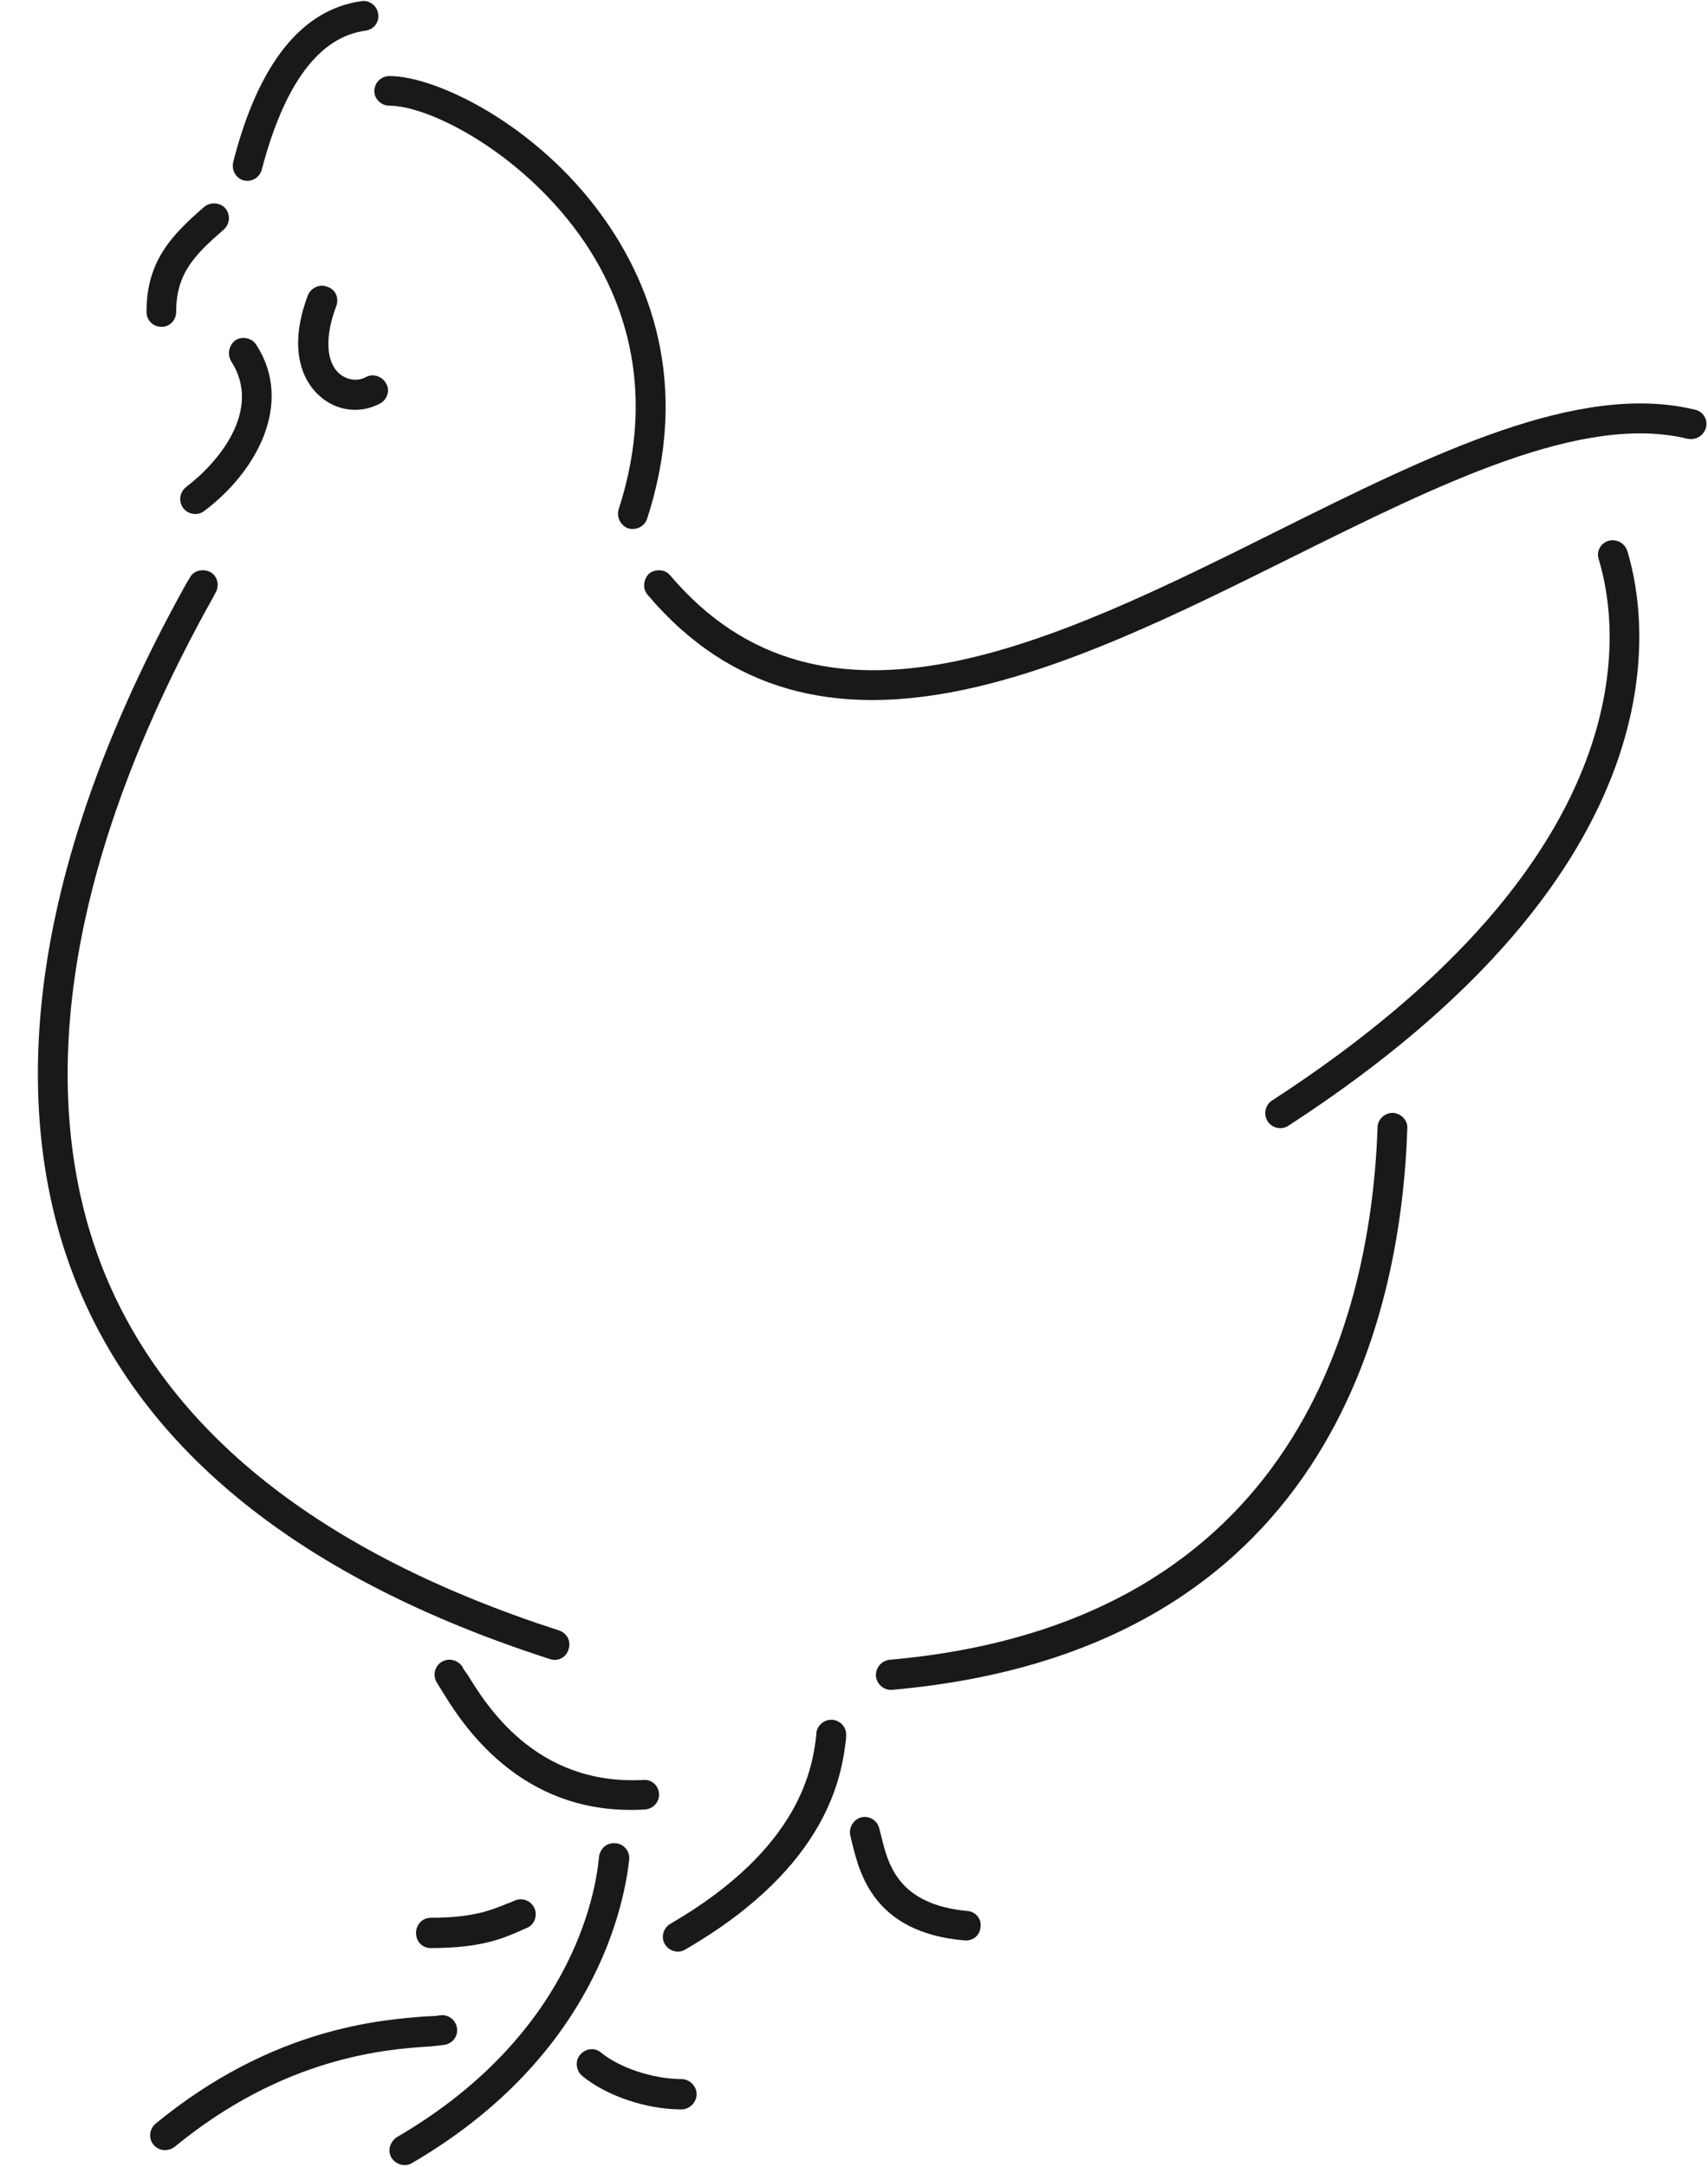 <svg xmlns="http://www.w3.org/2000/svg" xml:space="preserve" width="683.792" height="867.175" fill-rule="evenodd" stroke-linejoin="round" stroke-width="28.222" preserveAspectRatio="xMidYMid" version="1.2" viewBox="0 0 18092 22944"><defs class="ClipPathGroup"><clipPath id="a" clipPathUnits="userSpaceOnUse"><path d="M0 0h18092v22944H0z"/></clipPath></defs><g class="SlideGroup"><g class="Slide" clip-path="url(#a)"><g class="Page"><g class="com.sun.star.drawing.ClosedBezierShape"><path fill="none" d="M6823 4271h11254v3141H6823z" class="BoundingBox"/><path fill="#1B1918" d="M17957 4338c-1232-302-2787 467-4431 1285-2357 1174-4801 2386-6427 468-51-63-155-73-224-18-59 59-72 160-15 224 1786 2111 4451 782 6808-389 1588-788 3090-1535 4208-1263 86 18 172-33 195-119 23-87-35-171-114-188Z"/></g><g class="com.sun.star.drawing.ClosedBezierShape"><path fill="none" d="M13402 5719h3963v6225h-3963z" class="BoundingBox"/><path fill="#1B1918" d="M17038 5725c-87 28-132 115-102 201 206 678 577 3105-3461 5724-73 45-96 149-46 223 46 69 142 92 216 46 4226-2741 3814-5355 3593-6084-28-87-114-132-200-110Z"/></g><g class="com.sun.star.drawing.ClosedBezierShape"><path fill="none" d="M9278 11780h5631v6111H9278z" class="BoundingBox"/><path fill="#1B1918" d="M14752 11781c-83 0-160 68-160 154-68 1942-820 5253-5169 5636-87 10-149 84-145 175 12 87 86 150 173 143 4588-404 5388-3898 5456-5943 6-84-63-160-155-165Z"/></g><g class="com.sun.star.drawing.PolyPolygonShape"><path fill="none" d="M9451 17887h1v1h-1z" class="BoundingBox"/><path fill="#1B1918" d="M9451 17887Z"/></g><g class="com.sun.star.drawing.ClosedBezierShape"><path fill="none" d="M9003 19235h1386v1309H9003z" class="BoundingBox"/><path fill="#1B1918" d="M10244 20230c-738-70-839-499-913-807l-18-69c-22-86-109-136-193-114-81 23-131 109-114 188l15 63c82 337 229 968 1195 1051 92 8 165-55 170-142 13-91-56-165-142-170Z"/></g><g class="com.sun.star.drawing.ClosedBezierShape"><path fill="none" d="M7020 18206h1945v2456H7020z" class="BoundingBox"/><path fill="#1B1918" d="M8825 18207c-86-10-165 50-178 137v23c-40 325-147 1189-1548 2000-74 45-101 142-56 216 45 73 142 101 216 55 1536-889 1658-1865 1703-2231v-23c11-91-53-165-137-177Z"/></g><g class="com.sun.star.drawing.ClosedBezierShape"><path fill="none" d="M6109 21692h1271v640H6109z" class="BoundingBox"/><path fill="#1B1918" d="M7219 22010c-297 0-656-119-852-280-66-58-165-45-221 22-57 61-45 167 18 222 256 212 679 357 1055 357 86 0 160-76 160-161 0-86-74-160-160-160Z"/></g><g class="com.sun.star.drawing.ClosedBezierShape"><path fill="none" d="M4126 19513h2541v3409H4126z" class="BoundingBox"/><path fill="#1B1918" d="M6665 19684c8-84-56-165-142-170-91-12-165 51-178 142-38 430-317 1906-2140 2968-73 46-103 145-58 219 46 73 145 101 219 55 1946-1135 2248-2746 2299-3214Z"/></g><g class="com.sun.star.drawing.ClosedBezierShape"><path fill="none" d="M1590 21334h3254v1430H1590z" class="BoundingBox"/><path fill="#1B1918" d="M4703 21648c87-11 150-87 138-176-11-86-92-149-176-137-35 5-81 10-137 10-493 36-1644 120-2880 1137-67 58-77 155-22 223 58 69 154 74 223 23 1159-953 2240-1035 2702-1063 61-5 114-12 152-17Z"/></g><g class="com.sun.star.drawing.ClosedBezierShape"><path fill="none" d="M400 6036h5632v11538H400z" class="BoundingBox"/><path fill="#1B1918" d="M5824 17563c83 30 175-16 198-102 30-86-16-173-102-201-2523-815-4152-2105-4836-3841-525-1336-748-3653 1170-7090l30-56c46-81 16-178-58-218-79-38-178-16-216 63l-36 58C1 9721 240 12134 792 13538c719 1828 2409 3181 5032 4025Z"/></g><g class="com.sun.star.drawing.ClosedBezierShape"><path fill="none" d="M1552 2153h874v1309h-874z" class="BoundingBox"/><path fill="#1B1918" d="M1712 3460c86 0 154-69 154-160 0-404 195-601 502-868 68-58 76-160 18-228-56-63-160-68-224-13-349 302-610 577-610 1109 0 91 68 160 160 160Z"/></g><g class="com.sun.star.drawing.ClosedBezierShape"><path fill="none" d="M1909 3577h970v1867h-970z" class="BoundingBox"/><path fill="#1B1918" d="M1973 5154c-73 58-83 155-33 224 51 68 152 86 221 33 550-409 956-1137 555-1759-46-74-148-96-221-51-69 51-92 150-46 224 335 518-143 1078-476 1329Z"/></g><g class="com.sun.star.drawing.ClosedBezierShape"><path fill="none" d="M2466 11h1543v1905H2466z" class="BoundingBox"/><path fill="#1B1918" d="M2578 1909c86 23 172-28 195-114 239-908 606-1402 1096-1470 91-11 150-92 137-176-10-86-91-149-175-137-631 86-1093 656-1360 1701-22 87 28 173 107 196Z"/></g><g class="com.sun.star.drawing.ClosedBezierShape"><path fill="none" d="M3158 3025h954v1316h-954z" class="BoundingBox"/><path fill="#1B1918" d="M3470 3037c-80-34-171 6-207 84-245 646 0 961 114 1063 179 168 431 201 643 91 78-38 114-137 73-210-40-79-137-115-216-74-92 51-206 33-288-41-137-124-147-394-28-707 33-86-5-178-91-206Z"/></g><g class="com.sun.star.drawing.ClosedBezierShape"><path fill="none" d="M4407 20107h1269v518H4407z" class="BoundingBox"/><path fill="#1B1918" d="M5458 20118c-28 11-51 23-82 33-171 69-359 151-812 151-91 0-157 74-157 160 0 93 66 161 157 161 517 0 750-96 939-179 23-10 46-22 74-33 81-30 119-127 86-206-35-82-127-119-205-87Z"/></g><g class="com.sun.star.drawing.ClosedBezierShape"><path fill="none" d="M4603 17569h2379v1593H4603z" class="BoundingBox"/><path fill="#1B1918" d="M6831 19156c86-5 155-79 150-165-5-92-82-155-166-148-1144 61-1667-796-1867-1122-23-28-41-56-51-78-51-73-150-96-224-46-72 46-90 147-45 216 12 23 27 45 45 73 206 339 828 1351 2158 1270Z"/></g><g class="com.sun.star.drawing.ClosedBezierShape"><path fill="none" d="M3965 805h3087v4797H3965z" class="BoundingBox"/><path fill="#1B1918" d="M4125 1119c416 0 1364 478 1999 1348 436 599 863 1592 428 2929-23 79 23 170 104 198 87 23 171-22 198-101 475-1462 0-2551-477-3209-697-966-1755-1479-2252-1479-84 0-160 68-160 160 0 86 76 154 160 154Z"/></g></g></g></g></svg>

